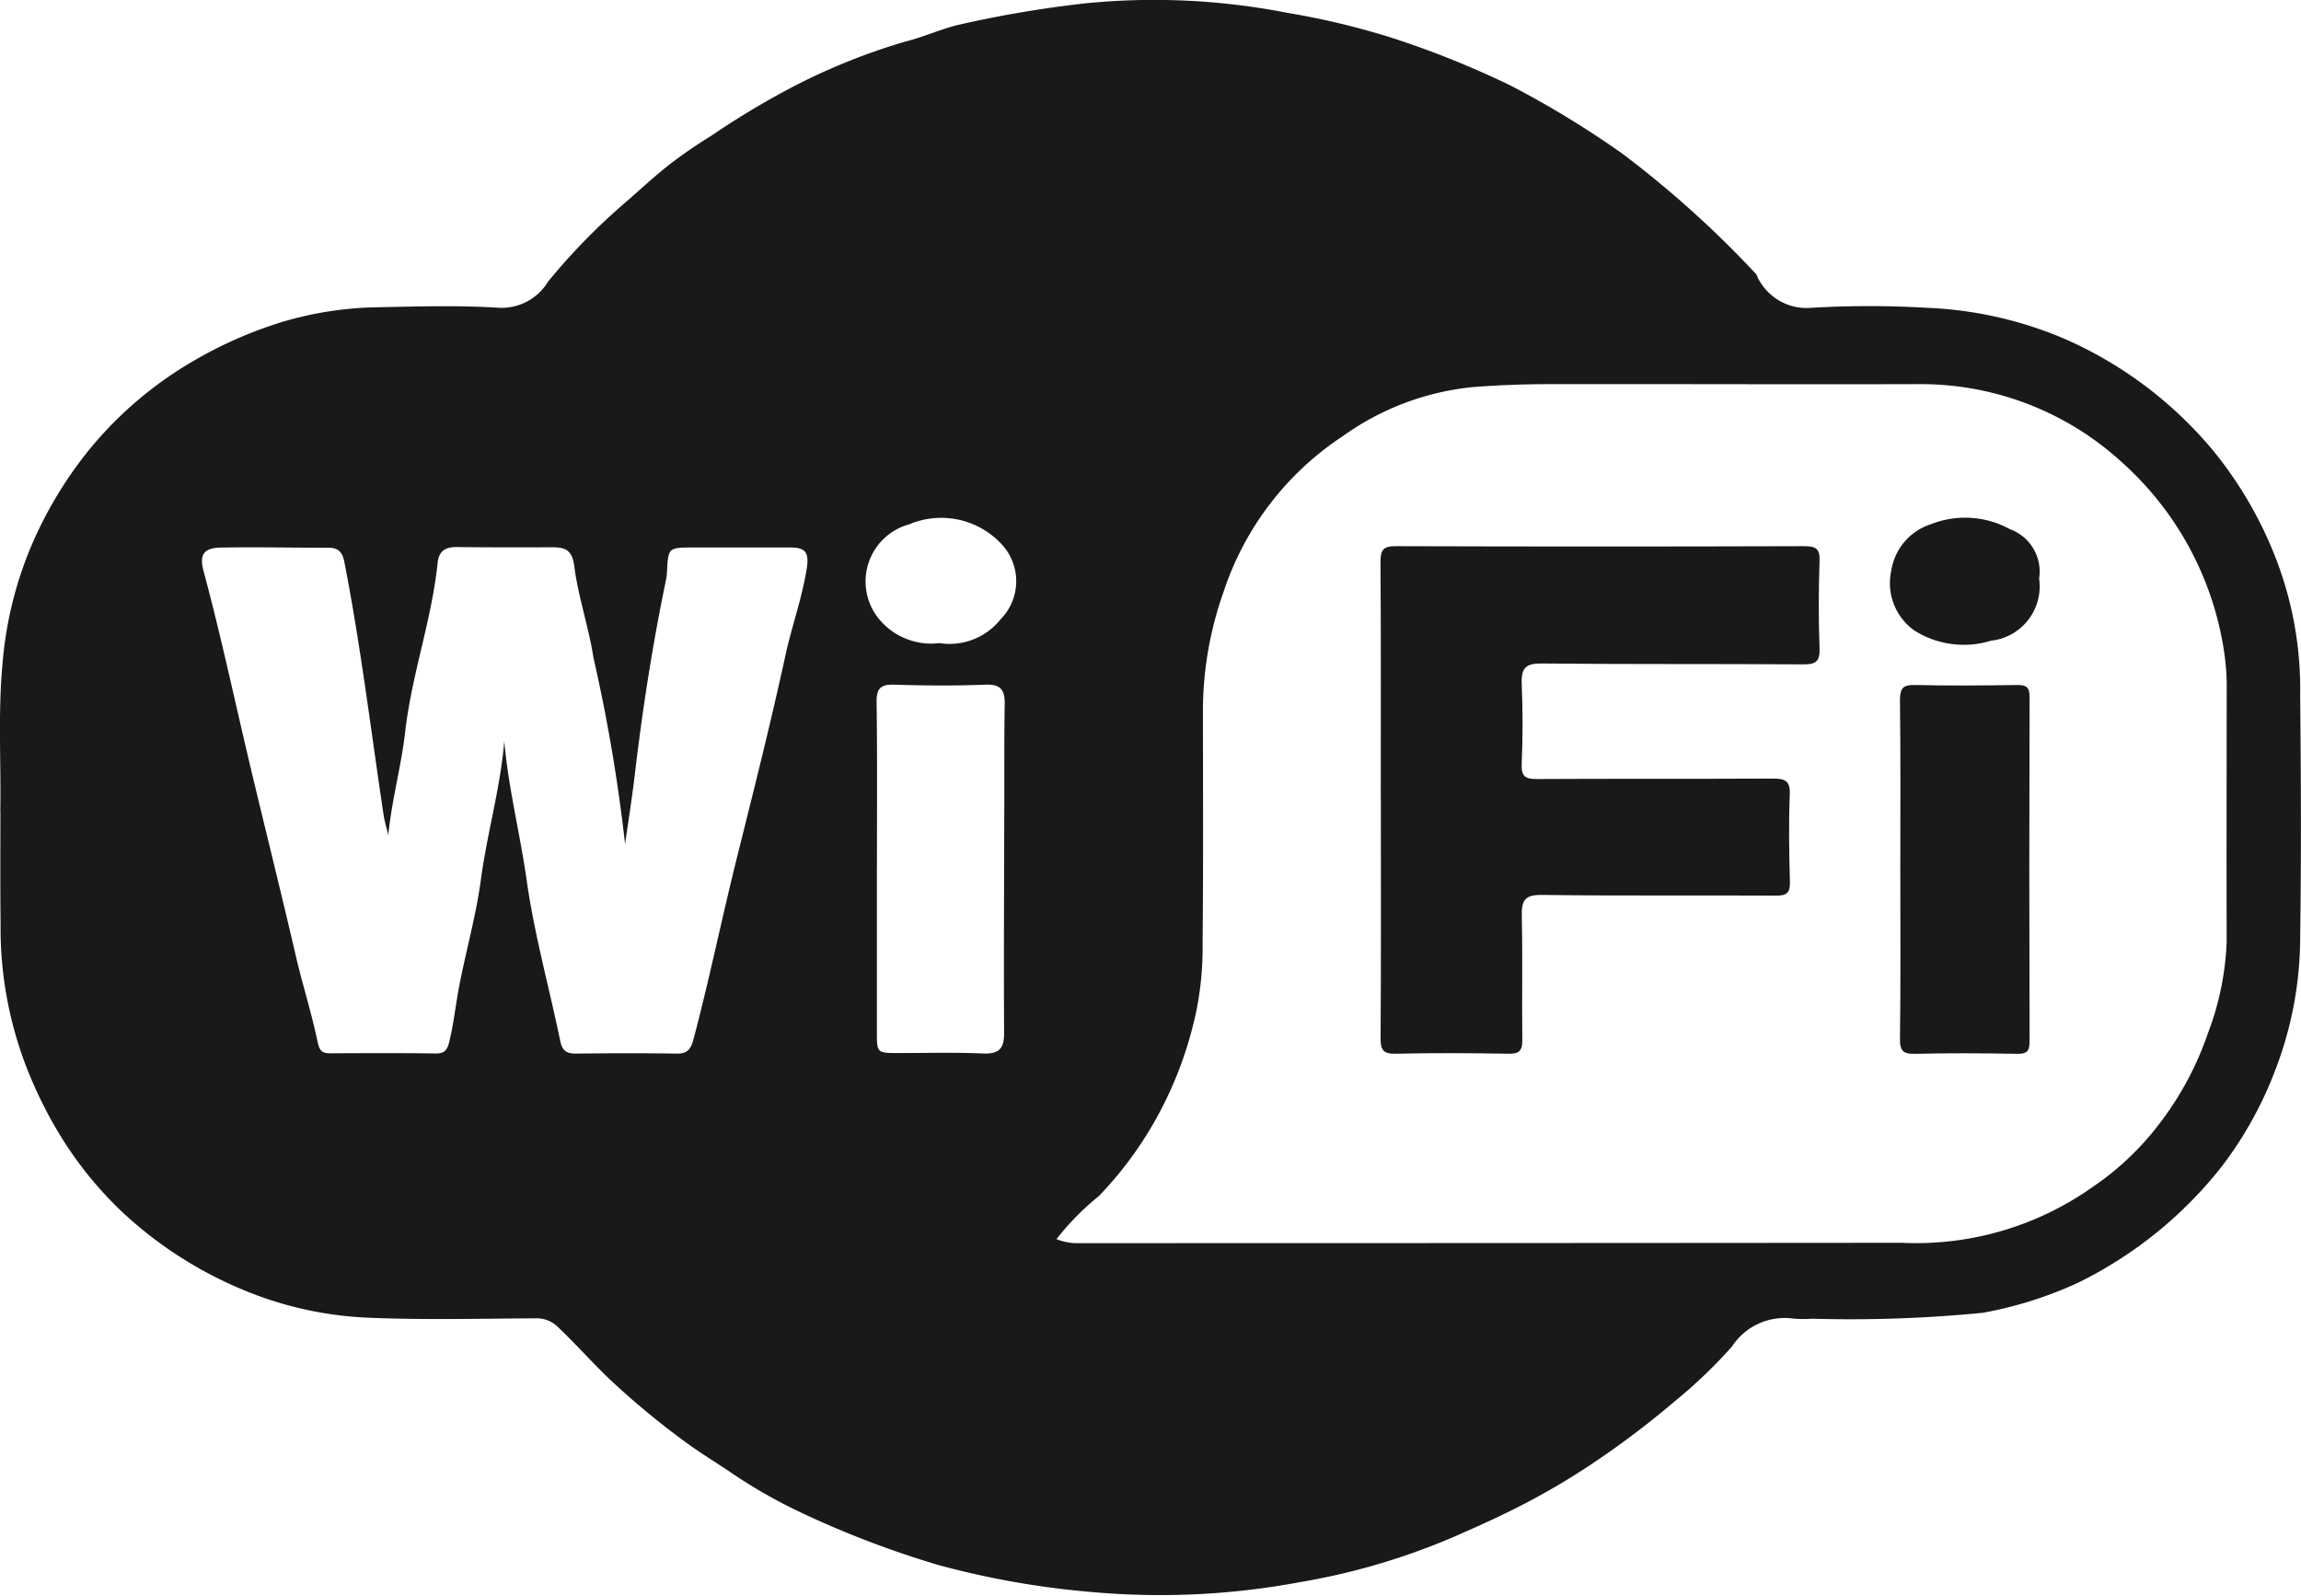<svg xmlns="http://www.w3.org/2000/svg" width="77.872" height="53.999" viewBox="0 0 77.872 53.999">
  <g id="Group_187" data-name="Group 187" transform="translate(-1356.016 -6137.002)">
    <path id="Path_162" data-name="Path 162" d="M243.905,27.48c.03-1.659-.081-3.32.072-4.973a12.893,12.893,0,0,1,.976-4.027,13.744,13.744,0,0,1,1.832-3.1,12.932,12.932,0,0,1,3.59-3.126,14.279,14.279,0,0,1,3.06-1.356,11.925,11.925,0,0,1,3.257-.5c1.365-.027,2.733-.069,4.093.018a1.835,1.835,0,0,0,1.656-.883A21.348,21.348,0,0,1,265.1,6.817c.485-.422.955-.862,1.458-1.254a15.977,15.977,0,0,1,1.374-.946A28.3,28.3,0,0,1,270.422,3.1a21.147,21.147,0,0,1,4.119-1.695c.626-.156,1.231-.44,1.862-.581a38.4,38.4,0,0,1,4.212-.71,23.431,23.431,0,0,1,6.829.317,26.263,26.263,0,0,1,3.521.838,31.584,31.584,0,0,1,4,1.6,32.07,32.07,0,0,1,3.856,2.347A34.88,34.88,0,0,1,303.3,9.248c.066.057.075.165.129.234a1.838,1.838,0,0,0,1.68.94,33.385,33.385,0,0,1,3.985-.006,13.254,13.254,0,0,1,4.673,1.051,13.684,13.684,0,0,1,5.021,3.775,13.433,13.433,0,0,1,2.188,3.814,12.273,12.273,0,0,1,.763,4.467c.027,2.733.039,5.467,0,8.2a12.526,12.526,0,0,1-.808,4.4,12.959,12.959,0,0,1-1.808,3.305,14.063,14.063,0,0,1-4.9,3.982,13.377,13.377,0,0,1-3.227,1.018,45.9,45.9,0,0,1-5.769.2,3.992,3.992,0,0,1-.656-.006,2.129,2.129,0,0,0-2.063.949,16.786,16.786,0,0,1-1.925,1.844,30.173,30.173,0,0,1-2.659,2.021,23.3,23.3,0,0,1-2,1.221c-.811.446-1.644.832-2.479,1.2a22.791,22.791,0,0,1-5.572,1.689,25.771,25.771,0,0,1-6.886.344,29.211,29.211,0,0,1-5.275-.91,32.387,32.387,0,0,1-4.679-1.778,17.32,17.32,0,0,1-2.356-1.338c-.488-.332-1-.641-1.479-.985a27.29,27.29,0,0,1-2.488-2.033c-.674-.617-1.269-1.305-1.928-1.931a1.022,1.022,0,0,0-.769-.3c-1.856.009-3.715.057-5.572-.018a12.3,12.3,0,0,1-4.26-.922,13.665,13.665,0,0,1-4.185-2.691,12.788,12.788,0,0,1-2.138-2.682,14.725,14.725,0,0,1-1.063-2.174,13.072,13.072,0,0,1-.88-4.883c-.015-1.257-.006-2.515-.006-3.772m35.737,14.46a1.872,1.872,0,0,0,.76.138q13.926,0,27.852-.012a10.335,10.335,0,0,0,6.449-1.883,9.521,9.521,0,0,0,2.057-1.88,10.75,10.75,0,0,0,1.853-3.329,9.684,9.684,0,0,0,.635-3.117c-.009-2.805,0-5.613,0-8.419a8,8,0,0,0-.093-1.41,10.727,10.727,0,0,0-3.479-6.4A10.072,10.072,0,0,0,308.85,13c-4.152.012-8.3-.006-12.451,0-.889,0-1.772.03-2.662.1a9.081,9.081,0,0,0-4.4,1.662A10.087,10.087,0,0,0,285.3,20.04a12.087,12.087,0,0,0-.694,3.883c0,2.679.015,5.359-.012,8.035a10.847,10.847,0,0,1-.192,2.159,13,13,0,0,1-1.488,3.931,12.6,12.6,0,0,1-1.832,2.431,8.852,8.852,0,0,0-1.437,1.461M257.033,28.249c-.066-.275-.123-.461-.153-.65-.431-2.859-.775-5.733-1.329-8.571-.063-.323-.192-.491-.524-.491-1.221,0-2.44-.027-3.658-.006-.593.012-.734.245-.581.811.563,2.09,1.015,4.206,1.512,6.314.527,2.224,1.084,4.44,1.6,6.667.228.985.539,1.952.745,2.943.066.314.168.38.443.38,1.183-.006,2.365-.012,3.548.006.3.006.392-.114.461-.386.147-.6.212-1.207.323-1.808.231-1.239.584-2.443.751-3.7.21-1.563.659-3.09.79-4.676.138,1.584.533,3.126.757,4.7.257,1.829.76,3.623,1.135,5.437.069.344.213.44.545.437,1.129-.015,2.257-.018,3.386,0,.359.006.485-.129.578-.476.53-2,.946-4.03,1.443-6.036.581-2.326,1.168-4.649,1.677-6.991.216-.988.566-1.934.719-2.94.1-.626-.162-.686-.614-.686q-1.639,0-3.278,0c-.793.006-.8.018-.841.814a1.68,1.68,0,0,1-.042.323c-.452,2.18-.793,4.374-1.051,6.583-.093.775-.216,1.545-.326,2.317a56.886,56.886,0,0,0-1.072-6.317c-.159-1.033-.512-2.039-.644-3.072-.066-.524-.269-.65-.7-.653-1.093,0-2.186.006-3.275-.009-.392,0-.608.126-.653.539-.2,1.943-.883,3.793-1.1,5.736-.129,1.126-.44,2.233-.569,3.458m16.535,1.1h0v5.572c0,.719,0,.719.74.719.946,0,1.892-.027,2.838.015.542.024.733-.147.727-.7-.012-2.44,0-4.88.006-7.32.006-1.275-.006-2.551.015-3.823.006-.479-.156-.659-.662-.638-1.018.039-2.036.033-3.057,0-.47-.015-.626.111-.617.6.027,1.856.012,3.715.012,5.572m2.108-7.58a2.206,2.206,0,0,0,2.072-.8,1.836,1.836,0,0,0,.117-2.458,2.785,2.785,0,0,0-3.2-.763,2.006,2.006,0,0,0-1.048,3.182,2.293,2.293,0,0,0,2.06.841" transform="translate(1112.121 6137.002)" fill="#1a1818"/>
    <path id="Path_163" data-name="Path 163" d="M259.509,14.736c0-2.679.009-5.359-.009-8.035,0-.4.093-.53.512-.527q6.911.022,13.82,0c.4,0,.542.078.527.506-.033.982-.039,1.97,0,2.952.015.446-.129.545-.551.542-2.949-.021-5.9,0-8.847-.03-.521-.006-.7.132-.683.662.039.91.039,1.823,0,2.733-.018.425.117.518.518.515,2.659-.015,5.317,0,7.976-.015.437,0,.6.078.578.554-.039.982-.021,1.97.006,2.952.009.365-.111.455-.467.455-2.638-.015-5.278.012-7.919-.024-.578-.009-.7.174-.689.707.033,1.4,0,2.808.018,4.209,0,.365-.108.464-.467.458-1.272-.021-2.548-.03-3.823,0-.425.009-.506-.132-.506-.524.018-2.7.009-5.395.009-8.092" transform="translate(1143.236 6149.312)" fill="#1a1818"/>
    <path id="Path_164" data-name="Path 164" d="M265.384,13.986c0-1.913.012-3.826-.012-5.736,0-.419.12-.515.518-.506,1.147.027,2.293.018,3.44,0,.326-.006.431.075.428.422q-.018,5.82,0,11.64c0,.344-.1.425-.428.419-1.144-.021-2.293-.027-3.437,0-.4.009-.524-.081-.521-.5.027-1.91.012-3.823.012-5.736" transform="translate(1154.944 6152.44)" fill="#1a1818"/>
    <path id="Path_165" data-name="Path 165" d="M270.3,7.919a1.847,1.847,0,0,1-1.629,2.1,3.13,3.13,0,0,1-2.59-.344,1.96,1.96,0,0,1-.784-2.024,1.961,1.961,0,0,1,1.335-1.572,3.15,3.15,0,0,1,2.679.165,1.527,1.527,0,0,1,.988,1.68" transform="translate(1154.725 6148.666)" fill="#1a1818"/>
  </g>
</svg>

